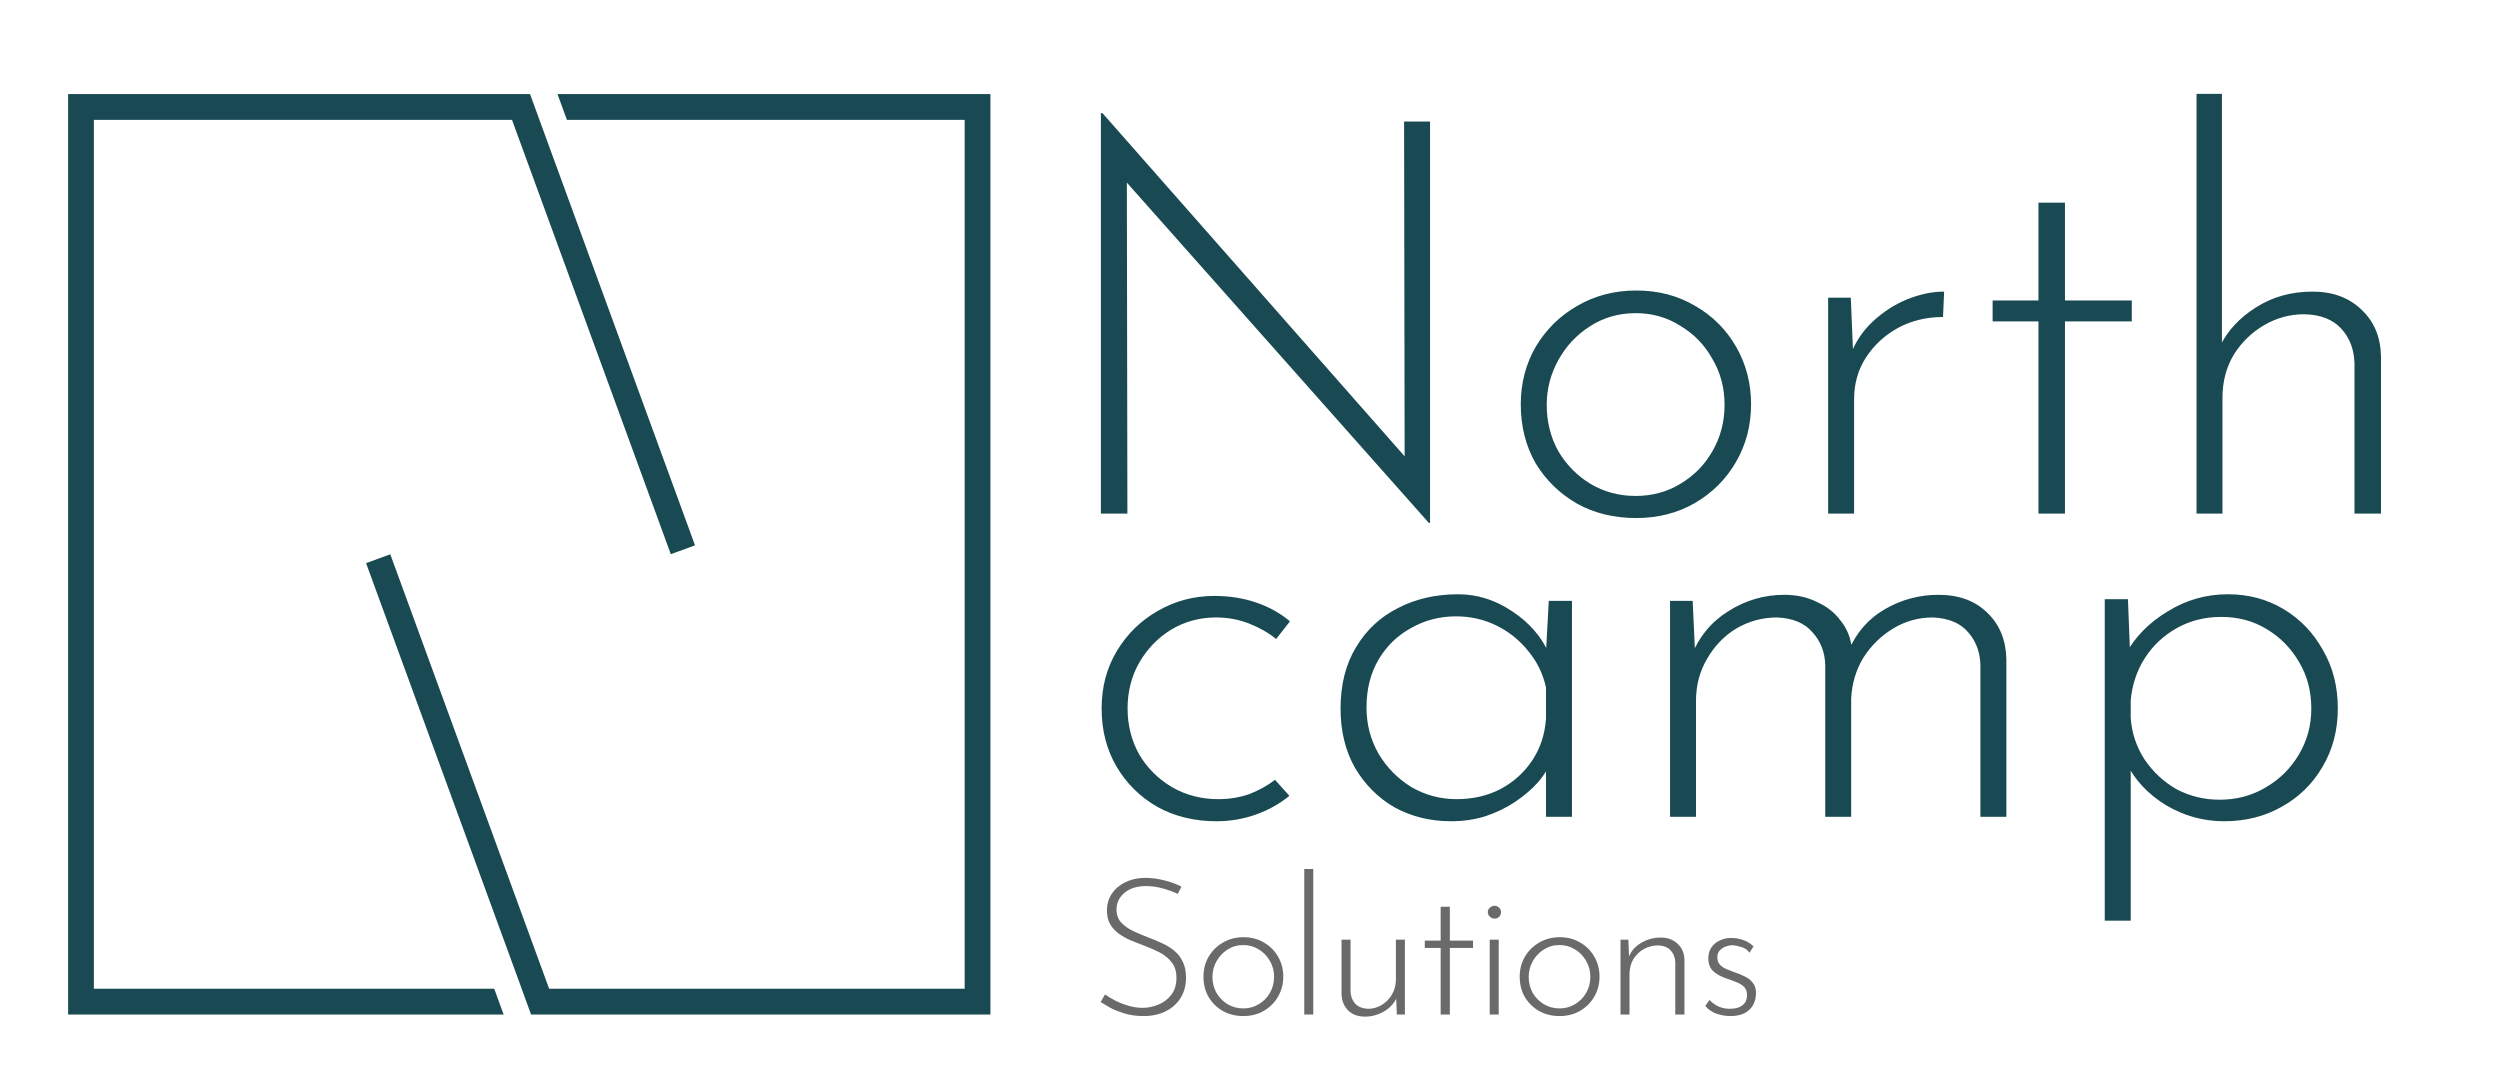 <svg xmlns="http://www.w3.org/2000/svg" width="1358" height="590" viewBox="0 0 1358 590" fill="none"><path fill-rule="evenodd" clip-rule="evenodd" d="M51 51.096H37V551.096H38L273.58 551.096L268.46 537.096H51V65.096H278.113L364.387 301.037L377.535 296.229L293.02 65.096H293.041L287.922 51.096H287.9H287.899L51 51.096ZM538 51.096H524L302.828 51.096L307.948 65.096H524V537.096H298.295L212 301.096L198.851 305.904L283.389 537.096H283.367L288.486 551.096H538V537.096V65.096V51.096Z" fill="#194A54"></path><path d="M776.202 284.1L608.202 94.8L612.102 91.8L612.402 279H598.002V61.5H598.902L766.902 252.3L763.002 253.5L762.702 66H776.802V284.1H776.202ZM826.081 219.6C826.081 208.2 828.781 197.8 834.181 188.4C839.781 179 847.281 171.6 856.681 166.2C866.281 160.6 876.981 157.8 888.781 157.8C900.781 157.8 911.481 160.6 920.881 166.2C930.281 171.6 937.681 179 943.081 188.4C948.481 197.8 951.181 208.2 951.181 219.6C951.181 231 948.481 241.4 943.081 250.8C937.681 260.2 930.181 267.7 920.581 273.3C911.181 278.7 900.581 281.4 888.781 281.4C876.781 281.4 866.081 278.8 856.681 273.6C847.281 268.2 839.781 260.9 834.181 251.7C828.781 242.3 826.081 231.6 826.081 219.6ZM840.181 219.9C840.181 229.1 842.281 237.5 846.481 245.1C850.881 252.5 856.681 258.4 863.881 262.8C871.281 267.2 879.481 269.4 888.481 269.4C897.481 269.4 905.581 267.2 912.781 262.8C920.181 258.4 925.981 252.5 930.181 245.1C934.581 237.5 936.781 229.1 936.781 219.9C936.781 210.7 934.581 202.4 930.181 195C925.981 187.4 920.181 181.4 912.781 177C905.581 172.4 897.481 170.1 888.481 170.1C879.281 170.1 870.981 172.5 863.581 177.3C856.381 181.9 850.681 188 846.481 195.6C842.281 203.2 840.181 211.3 840.181 219.9ZM1005.35 161.7L1006.85 197.7L1005.05 193.2C1007.65 186 1011.75 179.8 1017.35 174.6C1022.95 169.4 1029.15 165.4 1035.95 162.6C1042.95 159.8 1049.65 158.4 1056.05 158.4L1055.45 172.2C1046.45 172.2 1038.25 174.2 1030.85 178.2C1023.65 182.2 1017.85 187.6 1013.45 194.4C1009.25 201 1007.15 208.5 1007.15 216.9V279H993.048V161.7H1005.35ZM1107.29 110.1H1121.69V163.2H1157.99V174.6H1121.69V279H1107.29V174.6H1082.39V163.2H1107.29V110.1ZM1193.15 279V51H1206.95V192.9L1206.05 187.8C1210.05 179.6 1216.45 172.7 1225.25 167.1C1234.25 161.3 1244.55 158.4 1256.15 158.4C1267.15 158.4 1276.05 161.7 1282.85 168.3C1289.65 174.7 1293.15 183.1 1293.35 193.5V279H1278.95V197.4C1278.75 189.8 1276.35 183.5 1271.75 178.5C1267.15 173.5 1260.45 170.9 1251.65 170.7C1243.85 170.7 1236.55 172.7 1229.75 176.7C1222.95 180.7 1217.45 186.1 1213.25 192.9C1209.25 199.7 1207.25 207.4 1207.25 216V279H1193.15Z" fill="#194A54"></path><path d="M700.402 432.303C695.002 436.703 688.902 440.103 682.102 442.503C675.302 444.903 668.202 446.103 660.802 446.103C648.802 446.103 638.102 443.503 628.702 438.303C619.302 432.903 611.902 425.603 606.502 416.403C601.102 407.203 598.402 396.703 598.402 384.903C598.402 373.103 601.202 362.603 606.802 353.403C612.402 344.203 619.802 337.003 629.002 331.803C638.402 326.403 648.602 323.703 659.602 323.703C667.802 323.703 675.402 324.903 682.402 327.303C689.402 329.703 695.502 333.103 700.702 337.503L693.202 347.103C689.002 343.703 684.102 340.903 678.502 338.703C672.902 336.503 666.902 335.403 660.502 335.403C651.702 335.403 643.602 337.603 636.202 342.003C629.002 346.403 623.202 352.403 618.802 360.003C614.602 367.403 612.502 375.703 612.502 384.903C612.502 393.903 614.602 402.203 618.802 409.803C623.202 417.203 629.102 423.103 636.502 427.503C644.102 431.903 652.502 434.103 661.702 434.103C667.702 434.103 673.302 433.203 678.502 431.403C683.702 429.403 688.402 426.803 692.602 423.603L700.402 432.303ZM788.187 446.103C776.987 446.103 766.787 443.603 757.587 438.603C748.587 433.403 741.387 426.203 735.987 417.003C730.787 407.803 728.187 397.103 728.187 384.903C728.187 371.903 730.987 360.803 736.587 351.603C742.187 342.203 749.787 335.103 759.387 330.303C768.987 325.303 779.887 322.803 792.087 322.803C802.487 322.803 812.287 325.903 821.487 332.103C830.887 338.303 837.587 346.103 841.587 355.503L839.487 359.703L841.287 326.403H853.887V443.703H839.787V407.403L842.787 412.803C841.387 416.803 838.987 420.803 835.587 424.803C832.187 428.603 827.987 432.203 822.987 435.603C818.187 438.803 812.787 441.403 806.787 443.403C800.987 445.203 794.787 446.103 788.187 446.103ZM791.187 434.103C799.987 434.103 807.887 432.303 814.887 428.703C822.087 424.903 827.887 419.703 832.287 413.103C836.687 406.503 839.187 398.903 839.787 390.303V373.503C838.187 366.103 834.987 359.503 830.187 353.703C825.587 347.903 819.887 343.303 813.087 339.903C806.287 336.503 798.887 334.803 790.887 334.803C782.087 334.803 773.987 336.903 766.587 341.103C759.187 345.103 753.287 350.803 748.887 358.203C744.487 365.603 742.287 374.303 742.287 384.303C742.287 393.503 744.487 401.903 748.887 409.503C753.287 416.903 759.187 422.903 766.587 427.503C774.187 431.903 782.387 434.103 791.187 434.103ZM919.465 326.403L920.965 359.103L918.865 356.103C922.865 345.903 929.465 337.903 938.665 332.103C948.065 326.103 958.265 323.103 969.265 323.103C975.865 323.103 981.765 324.403 986.965 327.003C992.365 329.403 996.665 332.803 999.865 337.203C1003.26 341.403 1005.26 346.303 1005.86 351.903L1004.06 353.703C1008.26 343.703 1014.86 336.103 1023.86 330.903C1032.86 325.703 1042.56 323.103 1052.96 323.103C1064.16 323.103 1073.06 326.403 1079.66 333.003C1086.26 339.403 1089.66 347.803 1089.86 358.203V443.703H1075.76V361.203C1075.56 354.203 1073.36 348.303 1069.16 343.503C1064.96 338.503 1058.56 335.803 1049.96 335.403C1042.16 335.403 1034.96 337.403 1028.36 341.403C1021.76 345.403 1016.36 350.703 1012.16 357.303C1008.16 363.903 1005.96 371.303 1005.56 379.503V443.703H991.465V361.203C991.265 354.203 988.965 348.303 984.565 343.503C980.365 338.503 973.965 335.803 965.365 335.403C957.365 335.403 949.965 337.403 943.165 341.403C936.565 345.403 931.265 350.903 927.265 357.903C923.265 364.703 921.265 372.303 921.265 380.703V443.703H907.165V326.403H919.465ZM1208.1 446.103C1196.9 446.103 1186.4 443.203 1176.6 437.403C1166.8 431.403 1159.6 423.703 1155 414.303L1157.4 409.203V500.103H1143.3V325.503H1155.9L1157.4 363.903L1154.7 355.203C1159.9 345.803 1167.5 338.103 1177.5 332.103C1187.5 325.903 1198.4 322.803 1210.2 322.803C1221.4 322.803 1231.5 325.503 1240.5 330.903C1249.5 336.303 1256.6 343.703 1261.8 353.103C1267.2 362.303 1269.9 372.903 1269.9 384.903C1269.9 396.703 1267.1 407.303 1261.5 416.703C1256.1 425.903 1248.7 433.103 1239.3 438.303C1230.1 443.503 1219.7 446.103 1208.1 446.103ZM1205.7 434.403C1214.9 434.403 1223.2 432.203 1230.6 427.803C1238.2 423.403 1244.2 417.503 1248.6 410.103C1253.2 402.503 1255.5 394.103 1255.5 384.903C1255.5 375.503 1253.3 367.103 1248.9 359.703C1244.5 352.103 1238.6 346.103 1231.2 341.703C1224 337.303 1215.8 335.103 1206.6 335.103C1197.8 335.103 1189.8 337.103 1182.6 341.103C1175.4 345.103 1169.6 350.503 1165.2 357.303C1160.8 364.103 1158.2 371.803 1157.4 380.403V390.003C1158 398.203 1160.5 405.703 1164.9 412.503C1169.5 419.303 1175.3 424.703 1182.3 428.703C1189.5 432.503 1197.3 434.403 1205.7 434.403Z" fill="#194A54"></path><path d="M639.774 485.576C637.624 484.536 634.99 483.565 631.87 482.664C628.75 481.762 625.63 481.312 622.51 481.312C617.656 481.312 613.774 482.525 610.862 484.952C607.95 487.378 606.494 490.429 606.494 494.104C606.494 496.877 607.326 499.2 608.99 501.072C610.654 502.874 612.838 504.434 615.542 505.752C618.246 507 621.123 508.213 624.174 509.392C626.6 510.293 628.992 511.298 631.35 512.408C633.776 513.517 635.96 514.869 637.902 516.464C639.843 518.058 641.368 520.034 642.478 522.392C643.656 524.749 644.246 527.661 644.246 531.128C644.246 535.218 643.275 538.858 641.334 542.048C639.392 545.168 636.688 547.594 633.222 549.328C629.755 551.061 625.734 551.928 621.158 551.928C617.483 551.928 614.12 551.477 611.07 550.576C608.088 549.674 605.454 548.634 603.166 547.456C600.947 546.208 599.179 545.168 597.862 544.336L600.254 540.176C601.779 541.285 603.616 542.394 605.766 543.504C607.984 544.613 610.376 545.549 612.942 546.312C615.507 547.074 618.072 547.456 620.638 547.456C623.619 547.456 626.496 546.866 629.27 545.688C632.112 544.509 634.435 542.741 636.238 540.384C638.11 537.957 639.046 534.906 639.046 531.232C639.046 527.696 638.179 524.853 636.446 522.704C634.712 520.485 632.494 518.682 629.79 517.296C627.086 515.909 624.208 514.661 621.158 513.552C618.8 512.65 616.443 511.714 614.086 510.744C611.728 509.704 609.579 508.49 607.638 507.104C605.696 505.648 604.136 503.914 602.958 501.904C601.848 499.893 601.294 497.466 601.294 494.624C601.294 491.088 602.195 488.002 603.998 485.368C605.8 482.733 608.227 480.688 611.278 479.232C614.398 477.706 617.934 476.909 621.886 476.84C625.352 476.84 628.854 477.29 632.39 478.192C635.995 479.093 639.115 480.237 641.75 481.624L639.774 485.576ZM653.715 530.504C653.715 526.552 654.651 522.946 656.523 519.688C658.465 516.429 661.065 513.864 664.323 511.992C667.651 510.05 671.361 509.08 675.451 509.08C679.611 509.08 683.321 510.05 686.579 511.992C689.838 513.864 692.403 516.429 694.275 519.688C696.147 522.946 697.083 526.552 697.083 530.504C697.083 534.456 696.147 538.061 694.275 541.32C692.403 544.578 689.803 547.178 686.475 549.12C683.217 550.992 679.542 551.928 675.451 551.928C671.291 551.928 667.582 551.026 664.323 549.224C661.065 547.352 658.465 544.821 656.523 541.632C654.651 538.373 653.715 534.664 653.715 530.504ZM658.603 530.608C658.603 533.797 659.331 536.709 660.787 539.344C662.313 541.909 664.323 543.954 666.819 545.48C669.385 547.005 672.227 547.768 675.347 547.768C678.467 547.768 681.275 547.005 683.771 545.48C686.337 543.954 688.347 541.909 689.803 539.344C691.329 536.709 692.091 533.797 692.091 530.608C692.091 527.418 691.329 524.541 689.803 521.976C688.347 519.341 686.337 517.261 683.771 515.736C681.275 514.141 678.467 513.344 675.347 513.344C672.158 513.344 669.281 514.176 666.715 515.84C664.219 517.434 662.243 519.549 660.787 522.184C659.331 524.818 658.603 527.626 658.603 530.608ZM708.477 472.056H713.365V551.096H708.477V472.056ZM741.508 552.24C737.695 552.24 734.644 551.13 732.356 548.912C730.068 546.624 728.855 543.677 728.716 540.072V510.432H733.604V538.616C733.743 541.25 734.575 543.434 736.1 545.168C737.695 546.901 740.052 547.837 743.172 547.976C745.807 547.976 748.268 547.282 750.556 545.896C752.844 544.509 754.682 542.637 756.068 540.28C757.524 537.853 758.252 535.114 758.252 532.064V510.432H763.14V551.096H758.772L758.252 538.304L758.98 541.112C758.287 543.192 757.039 545.098 755.236 546.832C753.503 548.496 751.423 549.813 748.996 550.784C746.639 551.754 744.143 552.24 741.508 552.24ZM782.566 492.544H787.558V510.952H800.142V514.904H787.558V551.096H782.566V514.904H773.934V510.952H782.566V492.544ZM809.211 510.432H814.099V551.096H809.211V510.432ZM808.171 495.456C808.171 494.485 808.552 493.688 809.315 493.064C810.077 492.37 810.909 492.024 811.811 492.024C812.781 492.024 813.613 492.37 814.307 493.064C815 493.688 815.347 494.485 815.347 495.456C815.347 496.496 815 497.362 814.307 498.056C813.613 498.68 812.781 498.992 811.811 498.992C810.909 498.992 810.077 498.645 809.315 497.952C808.552 497.258 808.171 496.426 808.171 495.456ZM825.498 530.504C825.498 526.552 826.434 522.946 828.306 519.688C830.247 516.429 832.847 513.864 836.106 511.992C839.434 510.05 843.143 509.08 847.234 509.08C851.394 509.08 855.103 510.05 858.362 511.992C861.621 513.864 864.186 516.429 866.058 519.688C867.93 522.946 868.866 526.552 868.866 530.504C868.866 534.456 867.93 538.061 866.058 541.32C864.186 544.578 861.586 547.178 858.258 549.12C854.999 550.992 851.325 551.928 847.234 551.928C843.074 551.928 839.365 551.026 836.106 549.224C832.847 547.352 830.247 544.821 828.306 541.632C826.434 538.373 825.498 534.664 825.498 530.504ZM830.386 530.608C830.386 533.797 831.114 536.709 832.57 539.344C834.095 541.909 836.106 543.954 838.602 545.48C841.167 547.005 844.01 547.768 847.13 547.768C850.25 547.768 853.058 547.005 855.554 545.48C858.119 543.954 860.13 541.909 861.586 539.344C863.111 536.709 863.874 533.797 863.874 530.608C863.874 527.418 863.111 524.541 861.586 521.976C860.13 519.341 858.119 517.261 855.554 515.736C853.058 514.141 850.25 513.344 847.13 513.344C843.941 513.344 841.063 514.176 838.498 515.84C836.002 517.434 834.026 519.549 832.57 522.184C831.114 524.818 830.386 527.626 830.386 530.608ZM884.524 510.432L885.044 523.224L884.42 520.728C885.598 517.192 887.817 514.418 891.076 512.408C894.404 510.328 898.078 509.288 902.1 509.288C905.913 509.288 908.998 510.432 911.356 512.72C913.713 514.938 914.926 517.85 914.996 521.456V551.096H910.004V522.808C909.934 520.173 909.102 517.989 907.508 516.256C905.913 514.522 903.59 513.621 900.54 513.552C897.836 513.552 895.305 514.21 892.948 515.528C890.59 516.845 888.684 518.682 887.228 521.04C885.841 523.397 885.148 526.136 885.148 529.256V551.096H880.26V510.432H884.524ZM939.927 551.928C937.569 551.928 935.108 551.512 932.543 550.68C929.977 549.778 927.897 548.357 926.303 546.416L928.591 543.192C929.977 544.648 931.607 545.826 933.479 546.728C935.42 547.56 937.465 547.976 939.615 547.976C941.209 547.976 942.7 547.768 944.087 547.352C945.543 546.866 946.721 546.069 947.623 544.96C948.524 543.85 948.975 542.36 948.975 540.488C948.975 538.546 948.42 537.056 947.311 536.016C946.271 534.976 944.919 534.144 943.255 533.52C941.66 532.826 939.961 532.202 938.159 531.648C935.177 530.677 932.716 529.36 930.775 527.696C928.903 526.032 927.967 523.674 927.967 520.624C927.967 518.405 928.487 516.464 929.527 514.8C930.636 513.136 932.127 511.853 933.999 510.952C935.871 509.981 937.985 509.496 940.343 509.496C942.492 509.496 944.607 509.842 946.687 510.536C948.836 511.229 950.777 512.408 952.511 514.072L950.327 517.504C949.217 515.978 947.727 514.938 945.855 514.384C944.052 513.829 942.457 513.517 941.071 513.448C939.892 513.448 938.644 513.69 937.327 514.176C936.079 514.661 935.004 515.389 934.103 516.36C933.271 517.261 932.855 518.474 932.855 520C932.855 521.594 933.305 522.912 934.207 523.952C935.108 524.922 936.252 525.72 937.639 526.344C939.095 526.968 940.585 527.557 942.111 528.112C944.121 528.736 945.993 529.498 947.727 530.4C949.529 531.232 950.985 532.376 952.095 533.832C953.273 535.218 953.863 537.09 953.863 539.448C953.863 541.805 953.343 543.954 952.303 545.896C951.263 547.768 949.703 549.258 947.623 550.368C945.612 551.408 943.047 551.928 939.927 551.928Z" fill="#6A6A6A"></path></svg>